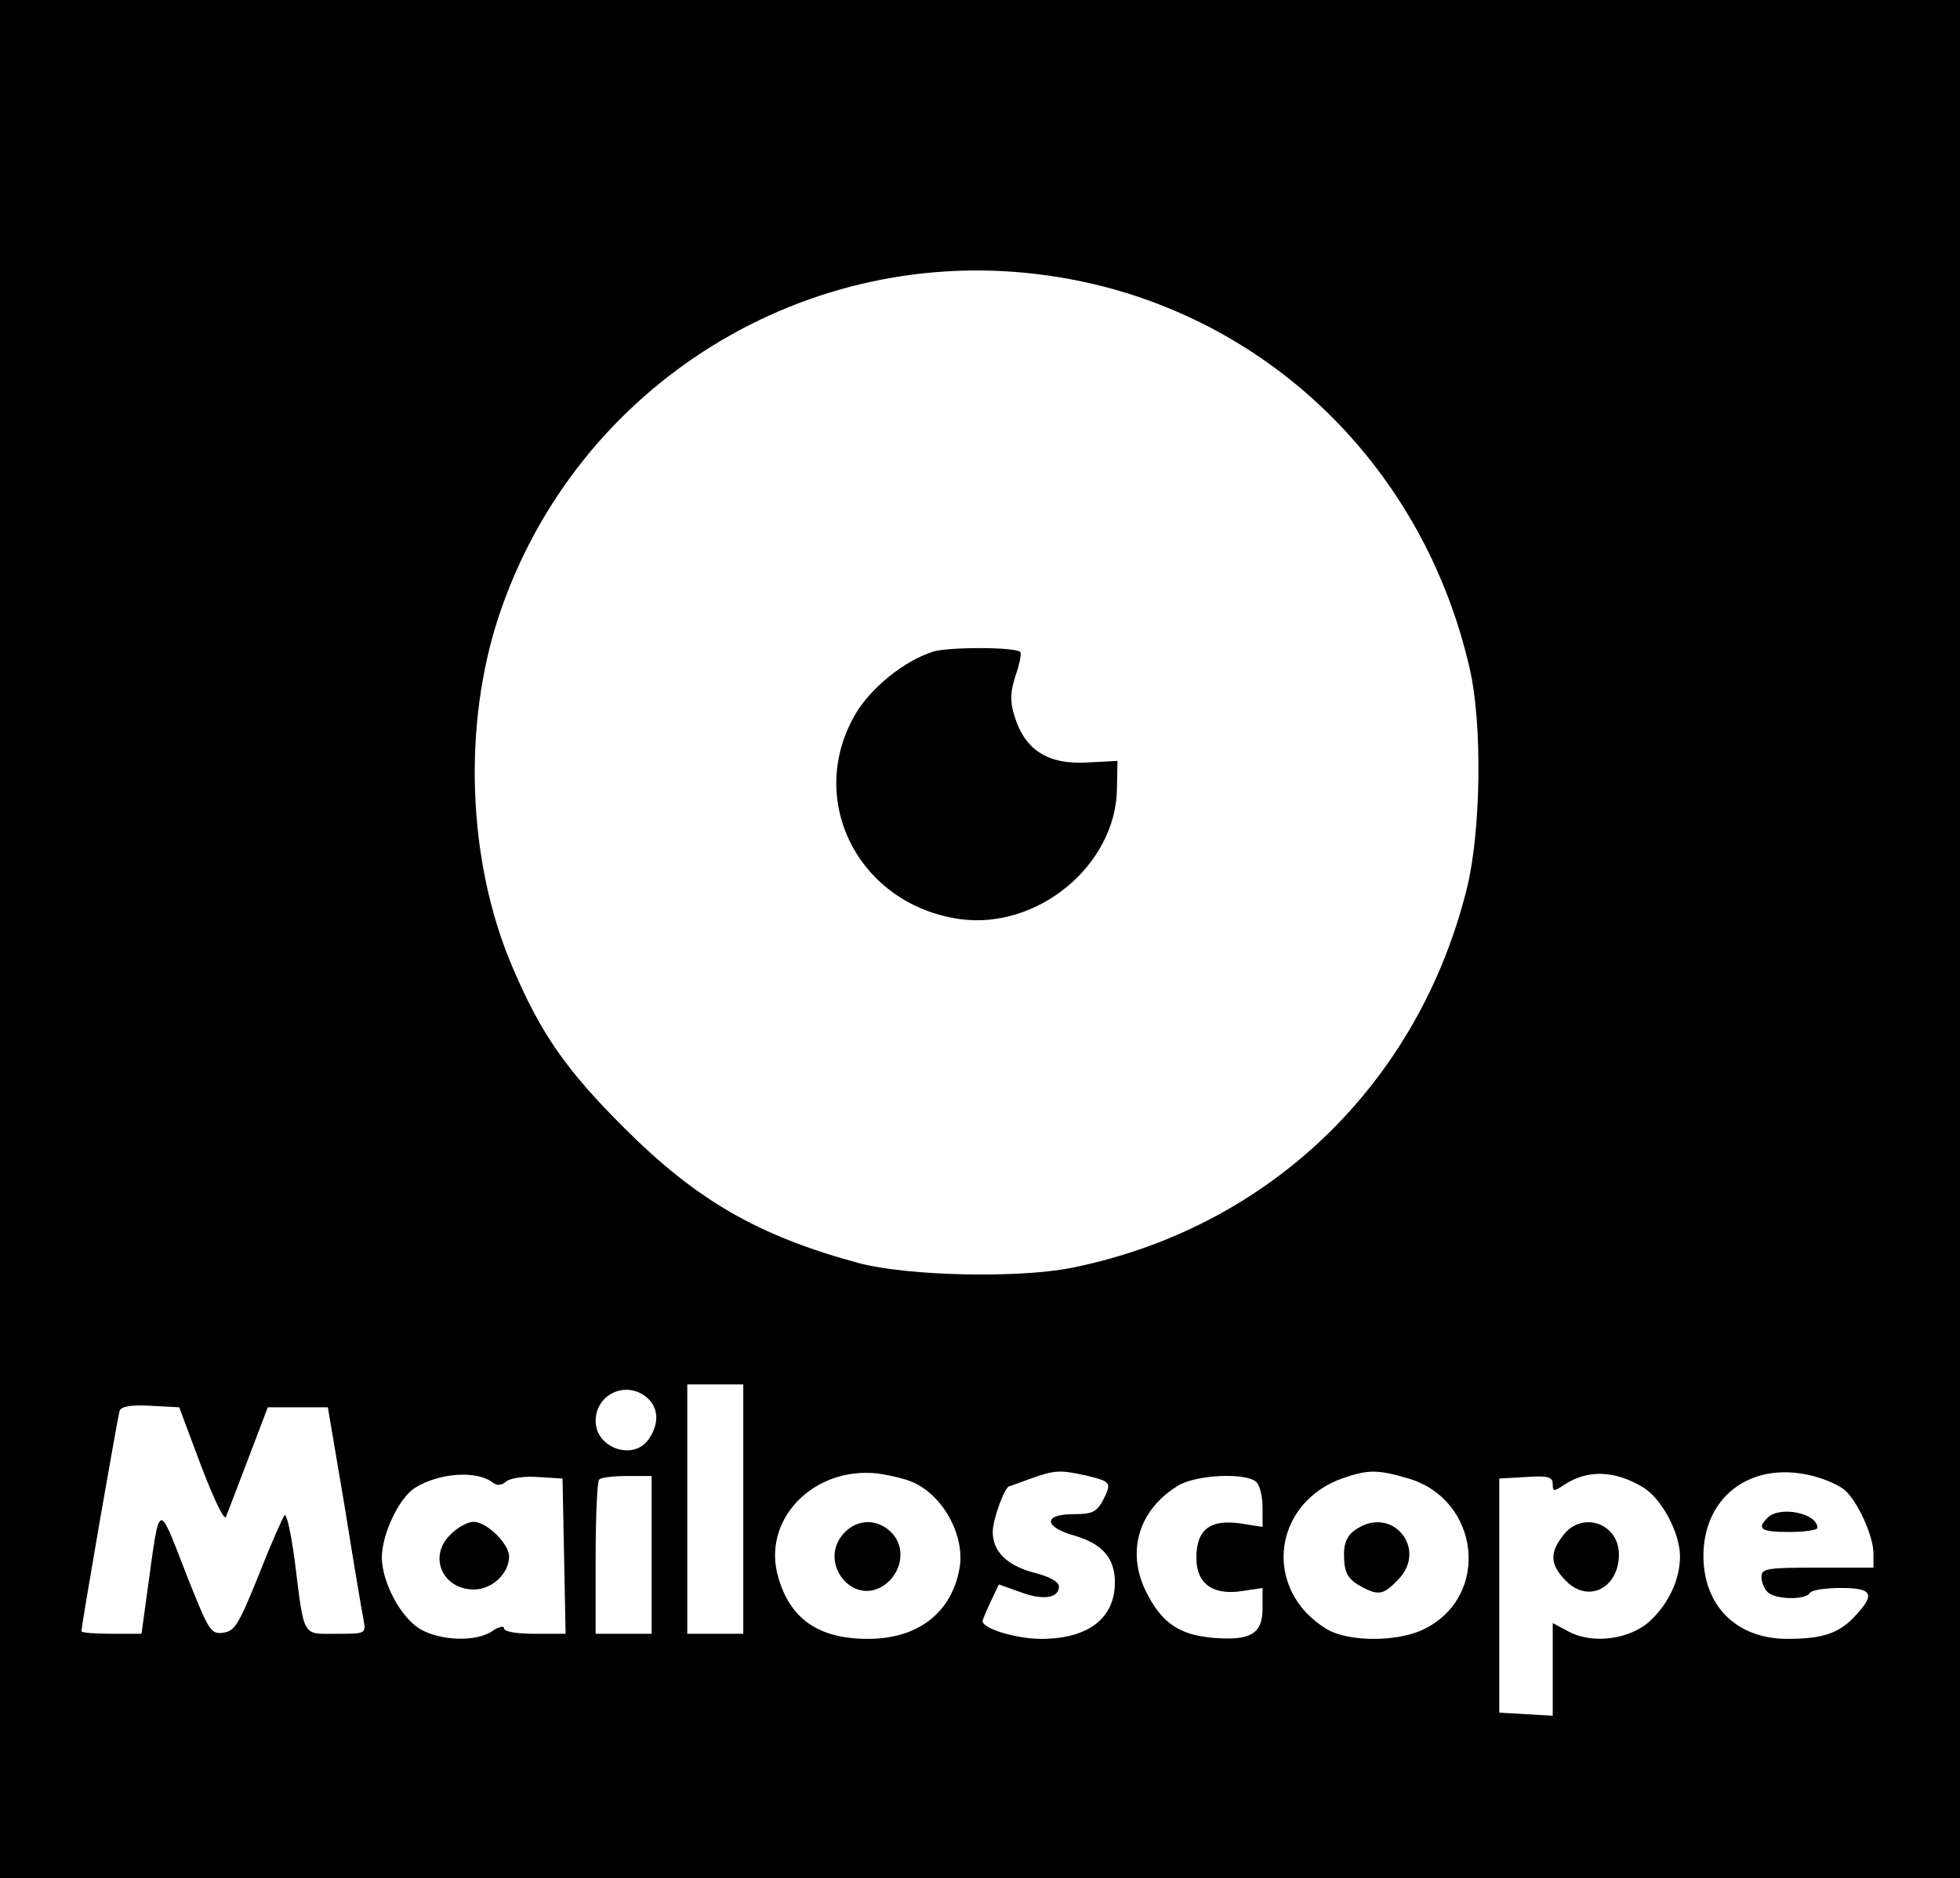 <?xml version="1.0" standalone="no"?>
<!DOCTYPE svg PUBLIC "-//W3C//DTD SVG 20010904//EN"
 "http://www.w3.org/TR/2001/REC-SVG-20010904/DTD/svg10.dtd">
<svg version="1.0" xmlns="http://www.w3.org/2000/svg"
 width="385pt" height="369pt" viewBox="0 0 385 369"
 preserveAspectRatio="xMidYMid meet">

<g transform="translate(0,369) scale(0.1,-0.1)"
fill="#000000" stroke="none">
<path d="M0 1845 l0 -1845 1925 0 1925 0 0 1845 0 1845 -1925 0 -1925 0 0
-1845z m2056 1304 c411 -57 737 -361 831 -773 25 -108 22 -317 -5 -429 -95
-387 -390 -670 -777 -748 -106 -21 -321 -16 -417 9 -199 54 -319 123 -463 267
-113 113 -162 183 -218 314 -89 207 -99 477 -26 694 152 452 604 732 1075 666z
m-596 -2424 l0 -245 -55 0 -55 0 0 245 0 245 55 0 55 0 0 -245z m-188 218 c22
-20 23 -51 2 -81 -30 -43 -104 -17 -104 36 0 54 62 81 102 45z m-877 -133 c26
-68 46 -109 49 -100 3 8 23 60 44 115 l38 100 59 0 59 0 33 -195 c17 -107 34
-207 37 -222 5 -28 5 -28 -53 -28 -68 0 -63 -10 -82 143 -7 53 -16 94 -20 90
-4 -5 -27 -57 -51 -118 -39 -97 -47 -110 -70 -113 -24 -3 -28 3 -74 120 -54
139 -50 141 -74 -34 l-12 -88 -59 0 c-32 0 -59 2 -59 5 0 12 71 421 75 433 3
9 22 12 61 10 l56 -3 43 -115z m573 -33 c8 -6 17 -6 26 2 8 7 36 11 63 9 l48
-3 3 -152 3 -153 -61 0 c-35 0 -60 4 -60 11 0 5 -10 3 -22 -5 -32 -23 -104
-20 -144 4 -38 24 -74 92 -74 141 1 46 33 114 64 135 47 30 122 36 154 11z
m831 -2 c57 -29 96 -104 86 -165 -15 -88 -81 -140 -180 -140 -96 0 -152 38
-176 120 -34 113 68 219 195 205 27 -4 61 -12 75 -20z m334 16 c50 -12 51 -14
34 -48 -13 -24 -21 -28 -59 -28 -59 0 -58 -25 2 -42 55 -16 80 -44 80 -92 0
-71 -53 -111 -145 -111 -48 0 -115 20 -115 35 0 2 7 19 16 38 l16 34 42 -15
c45 -17 76 -12 76 11 0 9 -18 19 -45 26 -56 14 -85 42 -85 81 0 25 24 90 33
90 1 0 20 7 42 15 47 17 58 17 108 6z m634 -6 c140 -42 161 -230 32 -295 -46
-24 -134 -27 -183 -6 -18 8 -46 30 -61 50 -68 89 -29 212 81 251 51 18 70 18
131 0z m460 -17 c37 -22 73 -90 73 -136 0 -45 -22 -92 -58 -126 -39 -37 -113
-47 -160 -22 l-32 17 0 -91 0 -91 -52 3 -53 3 0 230 0 230 53 3 c43 3 52 0 52
-14 0 -15 2 -15 23 -1 46 30 99 28 154 -5z m338 21 c22 -6 49 -18 59 -27 25
-22 56 -90 56 -124 l0 -28 -110 0 c-99 0 -110 -2 -110 -18 0 -10 5 -23 12 -30
15 -15 74 -16 83 -2 3 6 31 10 61 10 62 0 68 -12 29 -54 -32 -35 -64 -46 -134
-46 -101 0 -166 66 -165 166 2 118 99 186 219 153z m-2285 -154 l0 -155 -55 0
-55 0 0 148 c0 82 3 152 7 155 3 4 28 7 55 7 l48 0 0 -155z m1188 143 c7 -7
12 -29 12 -50 l0 -38 -45 7 c-59 8 -85 -13 -85 -68 0 -51 33 -74 90 -65 l40 6
0 -40 c0 -50 -23 -64 -97 -58 -67 6 -101 29 -132 91 -39 79 -14 161 63 208 36
22 135 26 154 7z"/>
<path d="M1834 2410 c-58 -18 -126 -73 -156 -127 -95 -169 11 -372 209 -399
152 -20 304 106 307 255 l1 56 -58 -3 c-80 -5 -126 25 -146 97 -7 24 -6 44 4
74 8 23 12 44 9 46 -10 10 -139 10 -170 1z"/>
<path d="M884 674 c-43 -42 -15 -107 47 -107 35 0 69 31 69 65 0 25 -44 68
-70 68 -11 0 -32 -11 -46 -26z"/>
<path d="M1660 680 c-57 -57 15 -150 79 -103 34 26 40 74 12 102 -27 27 -65
27 -91 1z"/>
<path d="M2662 684 c-15 -10 -22 -25 -22 -47 0 -38 7 -50 37 -66 31 -16 41
-14 68 14 62 61 -11 150 -83 99z"/>
<path d="M3071 674 c-28 -35 -26 -59 5 -90 44 -45 104 -14 104 52 0 61 -72 86
-109 38z"/>
<path d="M3472 708 c-22 -22 -13 -28 43 -28 30 0 55 4 55 8 0 29 -74 44 -98
20z"/>
</g>
</svg>
